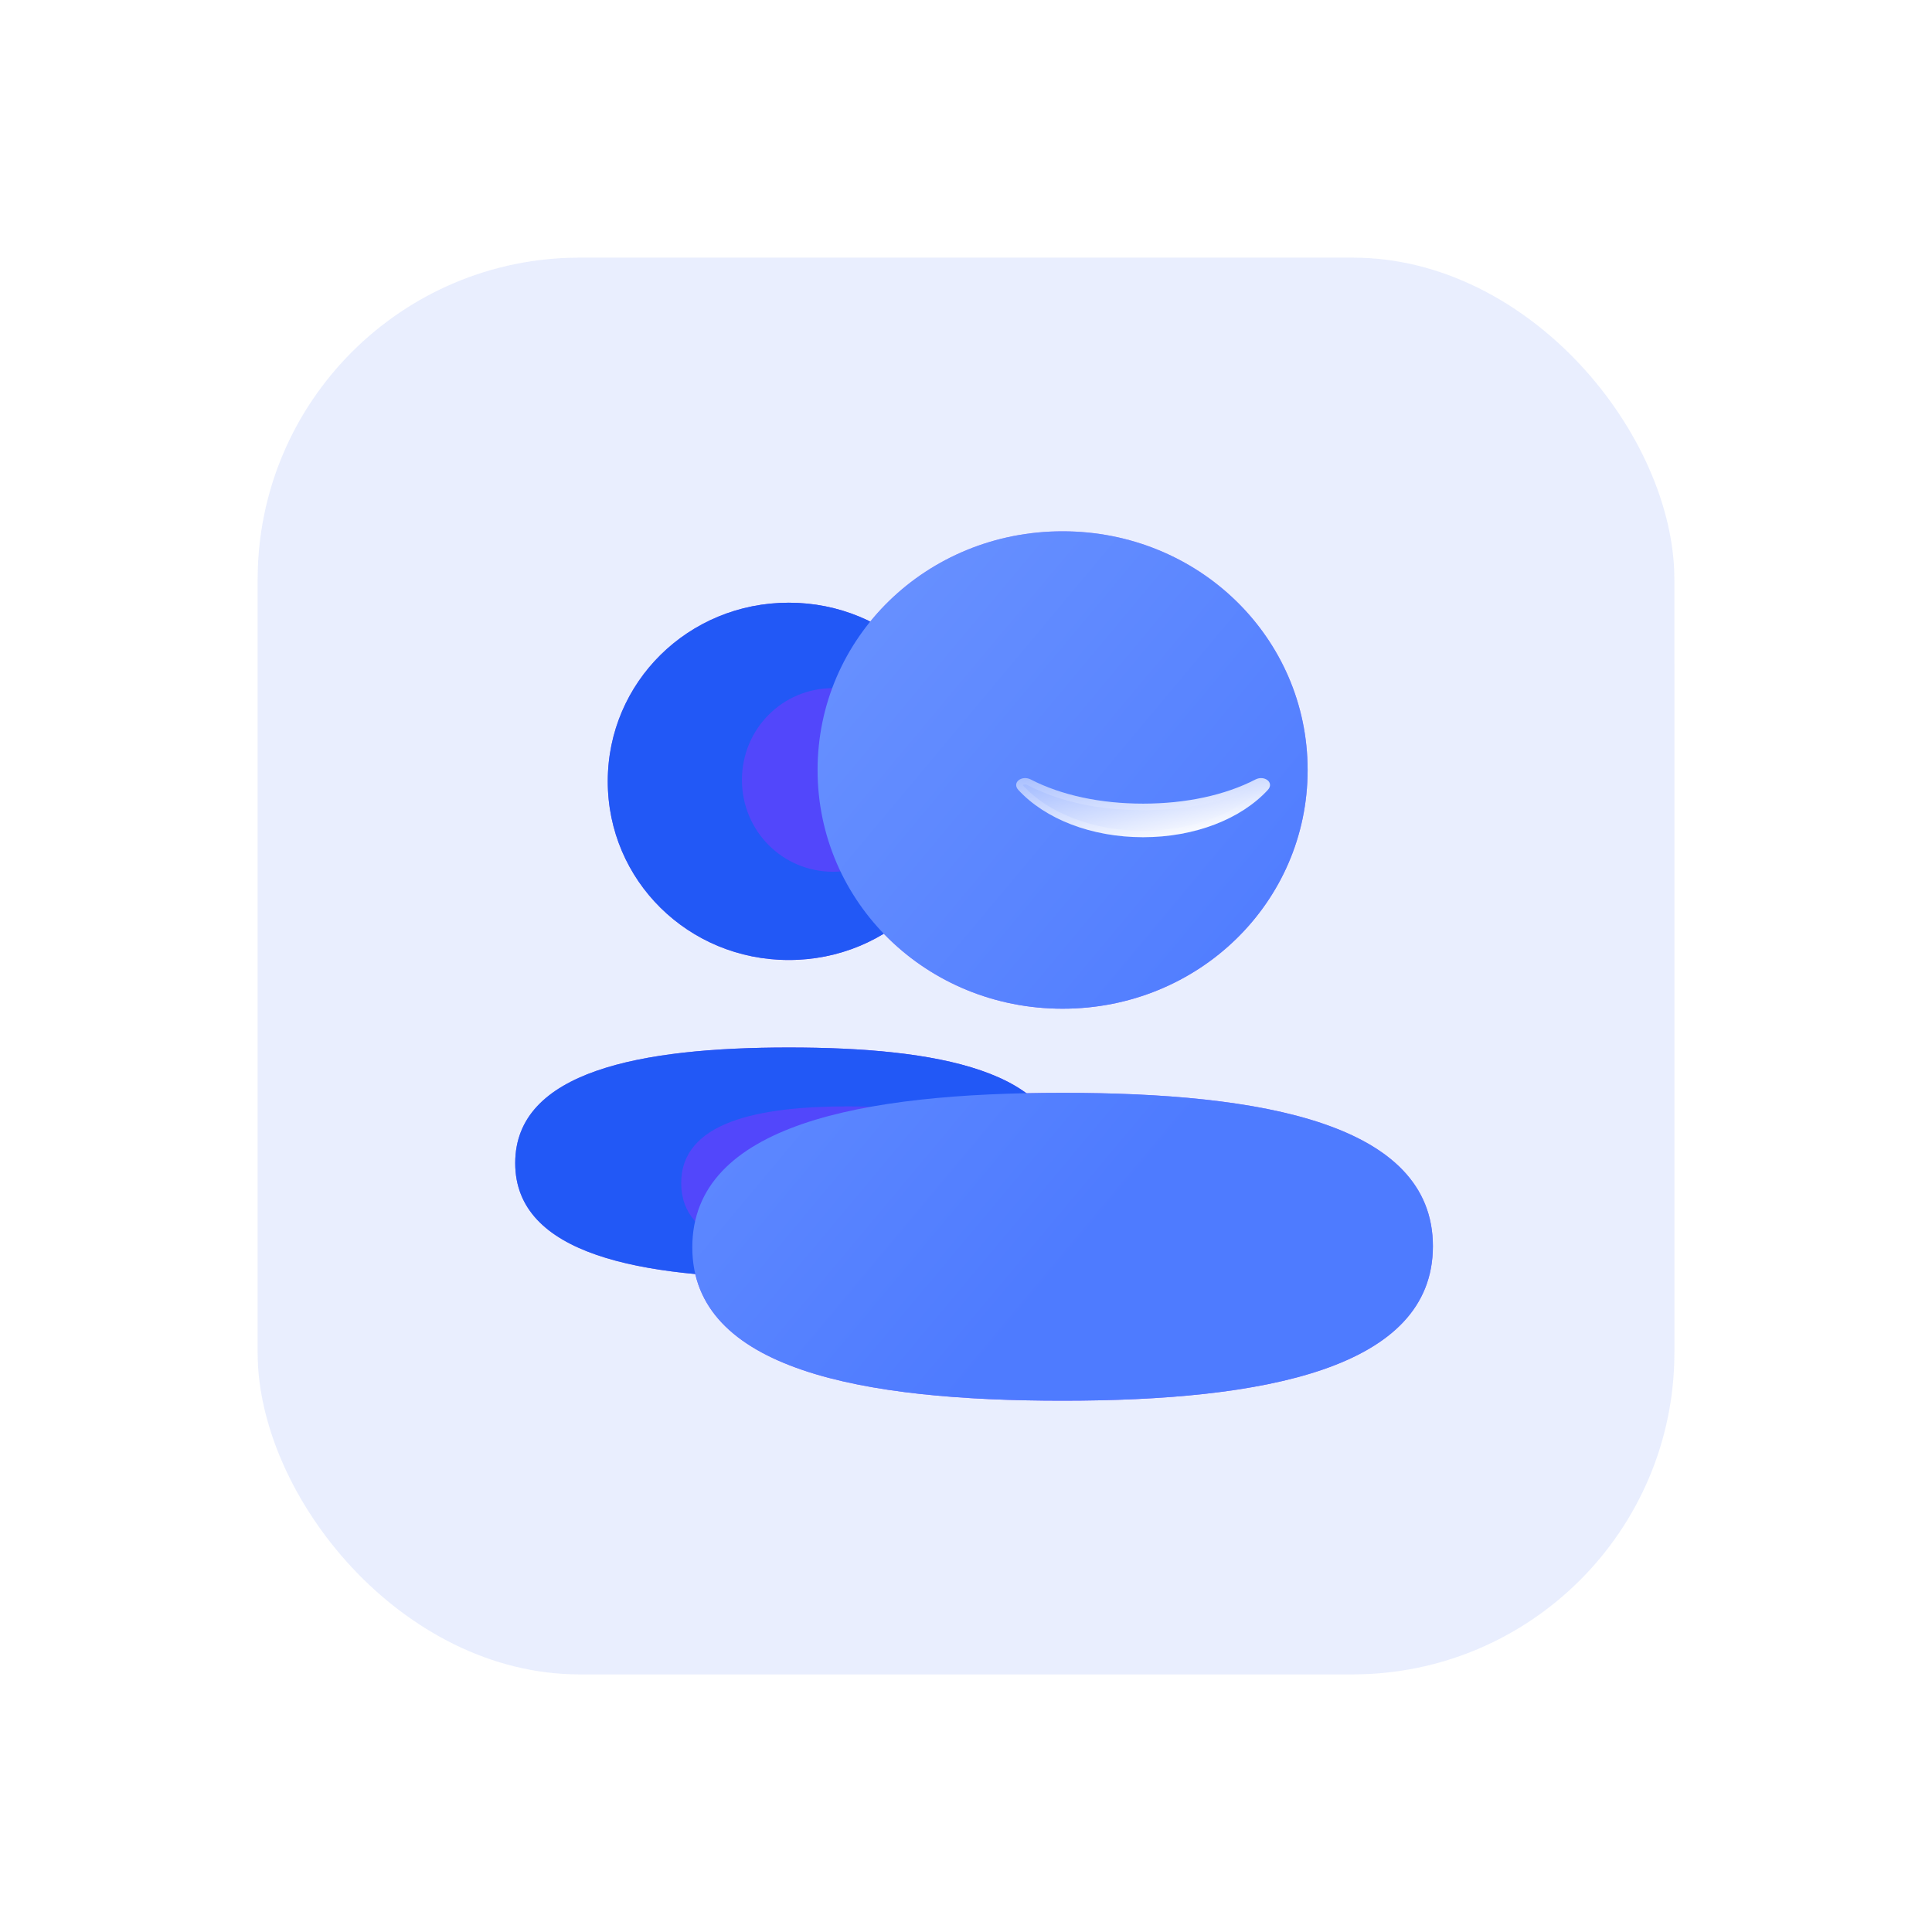 <svg xmlns="http://www.w3.org/2000/svg" xmlns:xlink="http://www.w3.org/1999/xlink" fill="none" version="1.1" width="120" height="120" viewBox="0 0 120 120"><defs><mask id="master_svg0_186_01586" style="mask-type:alpha" maskUnits="userSpaceOnUse"><g><rect x="0" y="0" width="120" height="120" rx="0" fill="#FFFFFF" fill-opacity="1"/></g></mask><linearGradient x1="1.131" y1="0.5" x2="0.166" y2="0.5" id="master_svg1_174_01066"><stop offset="0%" stop-color="#9E7DDA" stop-opacity="1"/><stop offset="100%" stop-color="#7B3AF0" stop-opacity="1"/></linearGradient><filter id="master_svg2_186_01591" filterUnits="objectBoundingBox" color-interpolation-filters="sRGB" x="-54" y="-54" width="128.753" height="143.483"><feFlood flood-opacity="0" result="BackgroundImageFix"/><feBlend mode="normal" in="SourceGraphic" in2="BackgroundImageFix" result="shape"/><feGaussianBlur stdDeviation="13.5" result="effect1_foregroundBlur"/></filter><linearGradient x1="0.5" y1="-3.0616171314629196e-17" x2="0.5" y2="1" id="master_svg3_174_01074"><stop offset="0%" stop-color="#BC94FF" stop-opacity="1"/><stop offset="100%" stop-color="#9F66FF" stop-opacity="1"/></linearGradient><filter id="master_svg4_186_01597" filterUnits="objectBoundingBox" color-interpolation-filters="sRGB" x="-15" y="-15" width="58" height="45"><feFlood flood-opacity="0" result="BackgroundImageFix"/><feColorMatrix in="SourceAlpha" type="matrix" values="0 0 0 0 0 0 0 0 0 0 0 0 0 0 0 0 0 0 127 0"/><feOffset dy="5" dx="5"/><feGaussianBlur stdDeviation="5"/><feColorMatrix type="matrix" values="0 0 0 0 0.577 0 0 0 0 0.359 0 0 0 0 0.938 0 0 0 0.5 0"/><feBlend mode="normal" in2="BackgroundImageFix" result="effect1_dropShadow"/><feBlend mode="normal" in="SourceGraphic" in2="effect1_dropShadow" result="shape"/><feGaussianBlur in="BackgroundImage" stdDeviation="7.5"/><feComposite in2="SourceAlpha" operator="in" result="effect2_foregroundBlur"/><feBlend mode="normal" in="SourceGraphic" in2="effect2_foregroundBlur" result="shape"/></filter><linearGradient x1="0.929" y1="0.181" x2="-0.148" y2="1.342" id="master_svg5_174_00656"><stop offset="0%" stop-color="#FFFFFF" stop-opacity="1"/><stop offset="100%" stop-color="#FFFFFF" stop-opacity="0.2"/></linearGradient><linearGradient x1="0.159" y1="0.117" x2="0.796" y2="0.907" id="master_svg6_152_03419"><stop offset="0%" stop-color="#FFFFFF" stop-opacity="0.25"/><stop offset="100%" stop-color="#FFFFFF" stop-opacity="0"/></linearGradient><linearGradient x1="0.159" y1="0.117" x2="0.796" y2="0.907" id="master_svg7_152_03419"><stop offset="0%" stop-color="#FFFFFF" stop-opacity="0.25"/><stop offset="100%" stop-color="#FFFFFF" stop-opacity="0"/></linearGradient><filter id="master_svg8_186_01603" filterUnits="objectBoundingBox" color-interpolation-filters="sRGB" x="-54" y="-54" width="128.753" height="143.483"><feFlood flood-opacity="0" result="BackgroundImageFix"/><feBlend mode="normal" in="SourceGraphic" in2="BackgroundImageFix" result="shape"/><feGaussianBlur stdDeviation="13.5" result="effect1_foregroundBlur"/></filter><linearGradient x1="0.355" y1="0.706" x2="1" y2="0.074" id="master_svg9_176_01251"><stop offset="0%" stop-color="#4E7BFF" stop-opacity="1"/><stop offset="100%" stop-color="#6D95FF" stop-opacity="1"/></linearGradient><filter id="master_svga_186_01609" filterUnits="objectBoundingBox" color-interpolation-filters="sRGB" x="-15" y="-15" width="58" height="45"><feFlood flood-opacity="0" result="BackgroundImageFix"/><feColorMatrix in="SourceAlpha" type="matrix" values="0 0 0 0 0 0 0 0 0 0 0 0 0 0 0 0 0 0 127 0"/><feOffset dy="5" dx="5"/><feGaussianBlur stdDeviation="5"/><feColorMatrix type="matrix" values="0 0 0 0 0.577 0 0 0 0 0.359 0 0 0 0 0.938 0 0 0 0.5 0"/><feBlend mode="normal" in2="BackgroundImageFix" result="effect1_dropShadow"/><feBlend mode="normal" in="SourceGraphic" in2="effect1_dropShadow" result="shape"/><feGaussianBlur in="BackgroundImage" stdDeviation="7.5"/><feComposite in2="SourceAlpha" operator="in" result="effect2_foregroundBlur"/><feBlend mode="normal" in="SourceGraphic" in2="effect2_foregroundBlur" result="shape"/></filter><linearGradient x1="0.929" y1="0.181" x2="-0.148" y2="1.342" id="master_svgb_174_00656"><stop offset="0%" stop-color="#FFFFFF" stop-opacity="1"/><stop offset="100%" stop-color="#FFFFFF" stop-opacity="0.2"/></linearGradient><linearGradient x1="0.159" y1="0.117" x2="0.796" y2="0.907" id="master_svgc_152_03419"><stop offset="0%" stop-color="#FFFFFF" stop-opacity="0.25"/><stop offset="100%" stop-color="#FFFFFF" stop-opacity="0"/></linearGradient></defs><g><g mask="url(#master_svg0_186_01586)"><g transform="matrix(-1,0,0,1,178,0)"><g><path d="M129.005,65.062C119.839,65.062,112.01,66.489,112.01,72.191C112.01,77.897,119.789,79.373,129.005,79.373C138.171,79.373,146,77.946,146,72.244C146,66.538,138.221,65.062,129.005,65.062ZM129.006,59.627C135.248,59.627,140.251,54.691,140.251,48.531C140.251,42.372,135.248,37.435,129.006,37.435C122.765,37.435,117.76,42.372,117.76,48.531C117.76,54.691,122.765,59.627,129.006,59.627Z" fill="url(#master_svg1_174_01066)" fill-opacity="1"/></g><g filter="url(#master_svg2_186_01591)"><path d="M125.314,68.719C119.718,68.719,114.938,69.667,114.938,73.454C114.938,77.244,119.687,78.224,125.314,78.224C130.91,78.224,135.69,77.276,135.69,73.489C135.69,69.699,130.941,68.719,125.314,68.719ZM126.258,54.146C129.4,54.146,131.918,51.609,131.918,48.443C131.918,45.278,129.4,42.741,126.258,42.741C123.117,42.741,120.598,45.278,120.598,48.443C120.598,51.609,123.117,54.146,126.258,54.146Z" fill="#8237FF" fill-opacity="0.5"/></g><g><path d="M112,67.878C99.595,67.878,89,69.784,89,77.403C89,85.028,99.528,87,112,87C124.405,87,135,85.094,135,77.475C135,69.85,124.472,67.878,112,67.878ZM112,62.653C120.449,62.653,127.219,56.057,127.219,47.826C127.219,39.596,120.449,33,112,33C103.555,33,96.781,39.596,96.781,47.826C96.781,56.057,103.555,62.653,112,62.653Z" fill="url(#master_svg3_174_01074)" fill-opacity="1"/></g><g transform="matrix(-1,0,0,-1,242,114)" filter="url(#master_svg4_186_01597)"><path d="M136.975,60.583C135.099,59.615,132.676,59.084,130,59.084C127.324,59.084,124.901,59.615,123.025,60.583C122.468,60.871,121.829,60.395,122.255,59.934C123.919,58.132,126.779,57,130,57C133.221,57,136.081,58.132,137.745,59.934C138.171,60.395,137.532,60.871,136.975,60.583" fill-rule="evenodd" fill="url(#master_svg5_174_00656)" fill-opacity="1"/><path d="M136.975,60.583C135.099,59.615,132.676,59.084,130,59.084C127.324,59.084,124.901,59.615,123.025,60.583C122.468,60.871,121.829,60.395,122.255,59.934C123.919,58.132,126.779,57,130,57C133.221,57,136.081,58.132,137.745,59.934C138.171,60.395,137.532,60.871,136.975,60.583ZM137.158,60.227Q137.348,60.325,137.473,60.231Q137.464,60.219,137.451,60.205Q136.254,58.909,134.313,58.165Q132.319,57.4,130,57.4Q127.681,57.4,125.687,58.165Q123.746,58.909,122.549,60.205Q122.536,60.219,122.527,60.231Q122.652,60.325,122.842,60.227Q125.835,58.684,130,58.684Q134.165,58.684,137.158,60.227Z" fill-rule="evenodd" fill="url(#master_svg6_152_03419)" fill-opacity="1"/></g></g><g><rect x="16" y="16" width="88" height="88" rx="20" fill="#2258F6" fill-opacity="0.1"/><path d="M15,36L15,84Q15,92.698,21.151,98.849Q27.302,105,36,105L84,105Q92.698,105,98.849,98.849Q105,92.698,105,84L105,36Q105,27.302,98.849,21.151Q92.698,15,84,15L36,15Q27.302,15,21.151,21.151Q15,27.302,15,36ZM16,36L16,84Q16,84.491,16.024,84.981Q16.048,85.472,16.096,85.96Q16.144,86.449,16.216,86.935Q16.289,87.42,16.384,87.902Q16.48,88.383,16.599,88.86Q16.719,89.336,16.861,89.806Q17.004,90.275,17.169,90.738Q17.335,91.2,17.522,91.654Q17.71,92.107,17.92,92.551Q18.13,92.995,18.362,93.428Q18.593,93.861,18.845,94.282Q19.098,94.703,19.371,95.111Q19.643,95.52,19.936,95.914Q20.228,96.308,20.54,96.688Q20.851,97.067,21.181,97.431Q21.511,97.795,21.858,98.142Q22.205,98.489,22.569,98.819Q22.933,99.149,23.312,99.46Q23.692,99.772,24.086,100.064Q24.48,100.357,24.889,100.629Q25.297,100.902,25.718,101.155Q26.139,101.407,26.572,101.638Q27.005,101.87,27.449,102.08Q27.893,102.29,28.346,102.478Q28.8,102.665,29.262,102.831Q29.724,102.996,30.194,103.139Q30.664,103.281,31.14,103.401Q31.617,103.52,32.098,103.616Q32.58,103.712,33.065,103.784Q33.551,103.856,34.04,103.904Q34.528,103.952,35.019,103.976Q35.509,104,36,104L84,104Q84.491,104,84.981,103.976Q85.472,103.952,85.96,103.904Q86.449,103.856,86.935,103.784Q87.42,103.712,87.902,103.616Q88.383,103.52,88.86,103.401Q89.336,103.281,89.806,103.139Q90.275,102.996,90.738,102.831Q91.2,102.665,91.654,102.478Q92.107,102.29,92.551,102.08Q92.995,101.87,93.428,101.638Q93.861,101.407,94.282,101.155Q94.703,100.902,95.111,100.629Q95.52,100.357,95.914,100.064Q96.308,99.772,96.688,99.46Q97.067,99.149,97.431,98.819Q97.795,98.489,98.142,98.142Q98.489,97.795,98.819,97.431Q99.149,97.067,99.46,96.688Q99.772,96.308,100.064,95.914Q100.357,95.52,100.629,95.111Q100.902,94.703,101.155,94.282Q101.407,93.861,101.638,93.428Q101.87,92.995,102.08,92.551Q102.29,92.107,102.478,91.654Q102.665,91.2,102.831,90.738Q102.996,90.275,103.139,89.806Q103.281,89.336,103.401,88.86Q103.52,88.383,103.616,87.902Q103.712,87.42,103.784,86.935Q103.856,86.449,103.904,85.96Q103.952,85.472,103.976,84.981Q104,84.491,104,84L104,36Q104,35.509,103.976,35.019Q103.952,34.528,103.904,34.04Q103.856,33.551,103.784,33.065Q103.712,32.58,103.616,32.098Q103.52,31.617,103.401,31.14Q103.281,30.664,103.139,30.194Q102.996,29.724,102.831,29.262Q102.665,28.8,102.478,28.346Q102.29,27.893,102.08,27.449Q101.87,27.005,101.638,26.572Q101.407,26.139,101.155,25.718Q100.902,25.297,100.629,24.889Q100.357,24.48,100.064,24.086Q99.772,23.692,99.46,23.312Q99.149,22.933,98.819,22.569Q98.489,22.205,98.142,21.858Q97.795,21.511,97.431,21.181Q97.067,20.851,96.688,20.54Q96.308,20.228,95.914,19.936Q95.52,19.643,95.111,19.371Q94.703,19.098,94.282,18.845Q93.861,18.593,93.428,18.362Q92.995,18.13,92.551,17.92Q92.107,17.71,91.654,17.522Q91.2,17.335,90.738,17.169Q90.275,17.004,89.806,16.861Q89.336,16.719,88.86,16.599Q88.383,16.48,87.902,16.384Q87.42,16.289,86.935,16.216Q86.449,16.144,85.96,16.096Q85.472,16.048,84.981,16.024Q84.491,16,84,16L36,16Q35.509,16,35.019,16.024Q34.528,16.048,34.04,16.096Q33.551,16.144,33.065,16.216Q32.58,16.289,32.098,16.384Q31.617,16.48,31.14,16.599Q30.664,16.719,30.194,16.861Q29.724,17.004,29.262,17.169Q28.8,17.335,28.346,17.522Q27.893,17.71,27.449,17.92Q27.005,18.13,26.572,18.362Q26.139,18.593,25.718,18.845Q25.297,19.098,24.889,19.371Q24.48,19.643,24.086,19.936Q23.692,20.228,23.312,20.54Q22.933,20.851,22.569,21.181Q22.205,21.511,21.858,21.858Q21.511,22.205,21.181,22.569Q20.851,22.933,20.54,23.312Q20.228,23.692,19.936,24.086Q19.643,24.48,19.371,24.889Q19.098,25.297,18.845,25.718Q18.593,26.139,18.362,26.572Q18.13,27.005,17.92,27.449Q17.71,27.893,17.522,28.346Q17.335,28.8,17.169,29.262Q17.004,29.724,16.861,30.194Q16.719,30.664,16.599,31.14Q16.48,31.617,16.384,32.098Q16.289,32.58,16.216,33.065Q16.144,33.551,16.096,34.04Q16.048,34.528,16.024,35.019Q16,35.509,16,36Z" fill-rule="evenodd" fill="url(#master_svg7_152_03419)" fill-opacity="1"/></g><g transform="matrix(-1,0,0,1,178,0)"><g><path d="M129.005,65.062C119.839,65.062,112.01,66.489,112.01,72.191C112.01,77.897,119.789,79.373,129.005,79.373C138.171,79.373,146,77.946,146,72.244C146,66.538,138.221,65.062,129.005,65.062ZM129.006,59.627C135.248,59.627,140.251,54.691,140.251,48.531C140.251,42.372,135.248,37.435,129.006,37.435C122.765,37.435,117.76,42.372,117.76,48.531C117.76,54.691,122.765,59.627,129.006,59.627Z" fill="#2258F6" fill-opacity="1"/></g><g filter="url(#master_svg8_186_01603)"><path d="M125.314,68.719C119.718,68.719,114.938,69.667,114.938,73.454C114.938,77.244,119.687,78.224,125.314,78.224C130.91,78.224,135.69,77.276,135.69,73.489C135.69,69.699,130.941,68.719,125.314,68.719ZM126.258,54.146C129.4,54.146,131.918,51.609,131.918,48.443C131.918,45.278,129.4,42.741,126.258,42.741C123.117,42.741,120.598,45.278,120.598,48.443C120.598,51.609,123.117,54.146,126.258,54.146Z" fill="#8237FF" fill-opacity="0.5"/></g><g><path d="M112,67.878C99.595,67.878,89,69.784,89,77.403C89,85.028,99.528,87,112,87C124.405,87,135,85.094,135,77.475C135,69.85,124.472,67.878,112,67.878ZM112,62.653C120.449,62.653,127.219,56.057,127.219,47.826C127.219,39.596,120.449,33,112,33C103.555,33,96.781,39.596,96.781,47.826C96.781,56.057,103.555,62.653,112,62.653Z" fill="url(#master_svg9_176_01251)" fill-opacity="1"/></g><g transform="matrix(-1,0,0,-1,242,114)" filter="url(#master_svga_186_01609)"><path d="M136.975,60.583C135.099,59.615,132.676,59.084,130,59.084C127.324,59.084,124.901,59.615,123.025,60.583C122.468,60.871,121.829,60.395,122.255,59.934C123.919,58.132,126.779,57,130,57C133.221,57,136.081,58.132,137.745,59.934C138.171,60.395,137.532,60.871,136.975,60.583" fill-rule="evenodd" fill="url(#master_svgb_174_00656)" fill-opacity="1"/><path d="M136.975,60.583C135.099,59.615,132.676,59.084,130,59.084C127.324,59.084,124.901,59.615,123.025,60.583C122.468,60.871,121.829,60.395,122.255,59.934C123.919,58.132,126.779,57,130,57C133.221,57,136.081,58.132,137.745,59.934C138.171,60.395,137.532,60.871,136.975,60.583ZM137.158,60.227Q137.348,60.325,137.473,60.231Q137.464,60.219,137.451,60.205Q136.254,58.909,134.313,58.165Q132.319,57.4,130,57.4Q127.681,57.4,125.687,58.165Q123.746,58.909,122.549,60.205Q122.536,60.219,122.527,60.231Q122.652,60.325,122.842,60.227Q125.835,58.684,130,58.684Q134.165,58.684,137.158,60.227Z" fill-rule="evenodd" fill="url(#master_svgc_152_03419)" fill-opacity="1"/></g></g></g></g></svg>